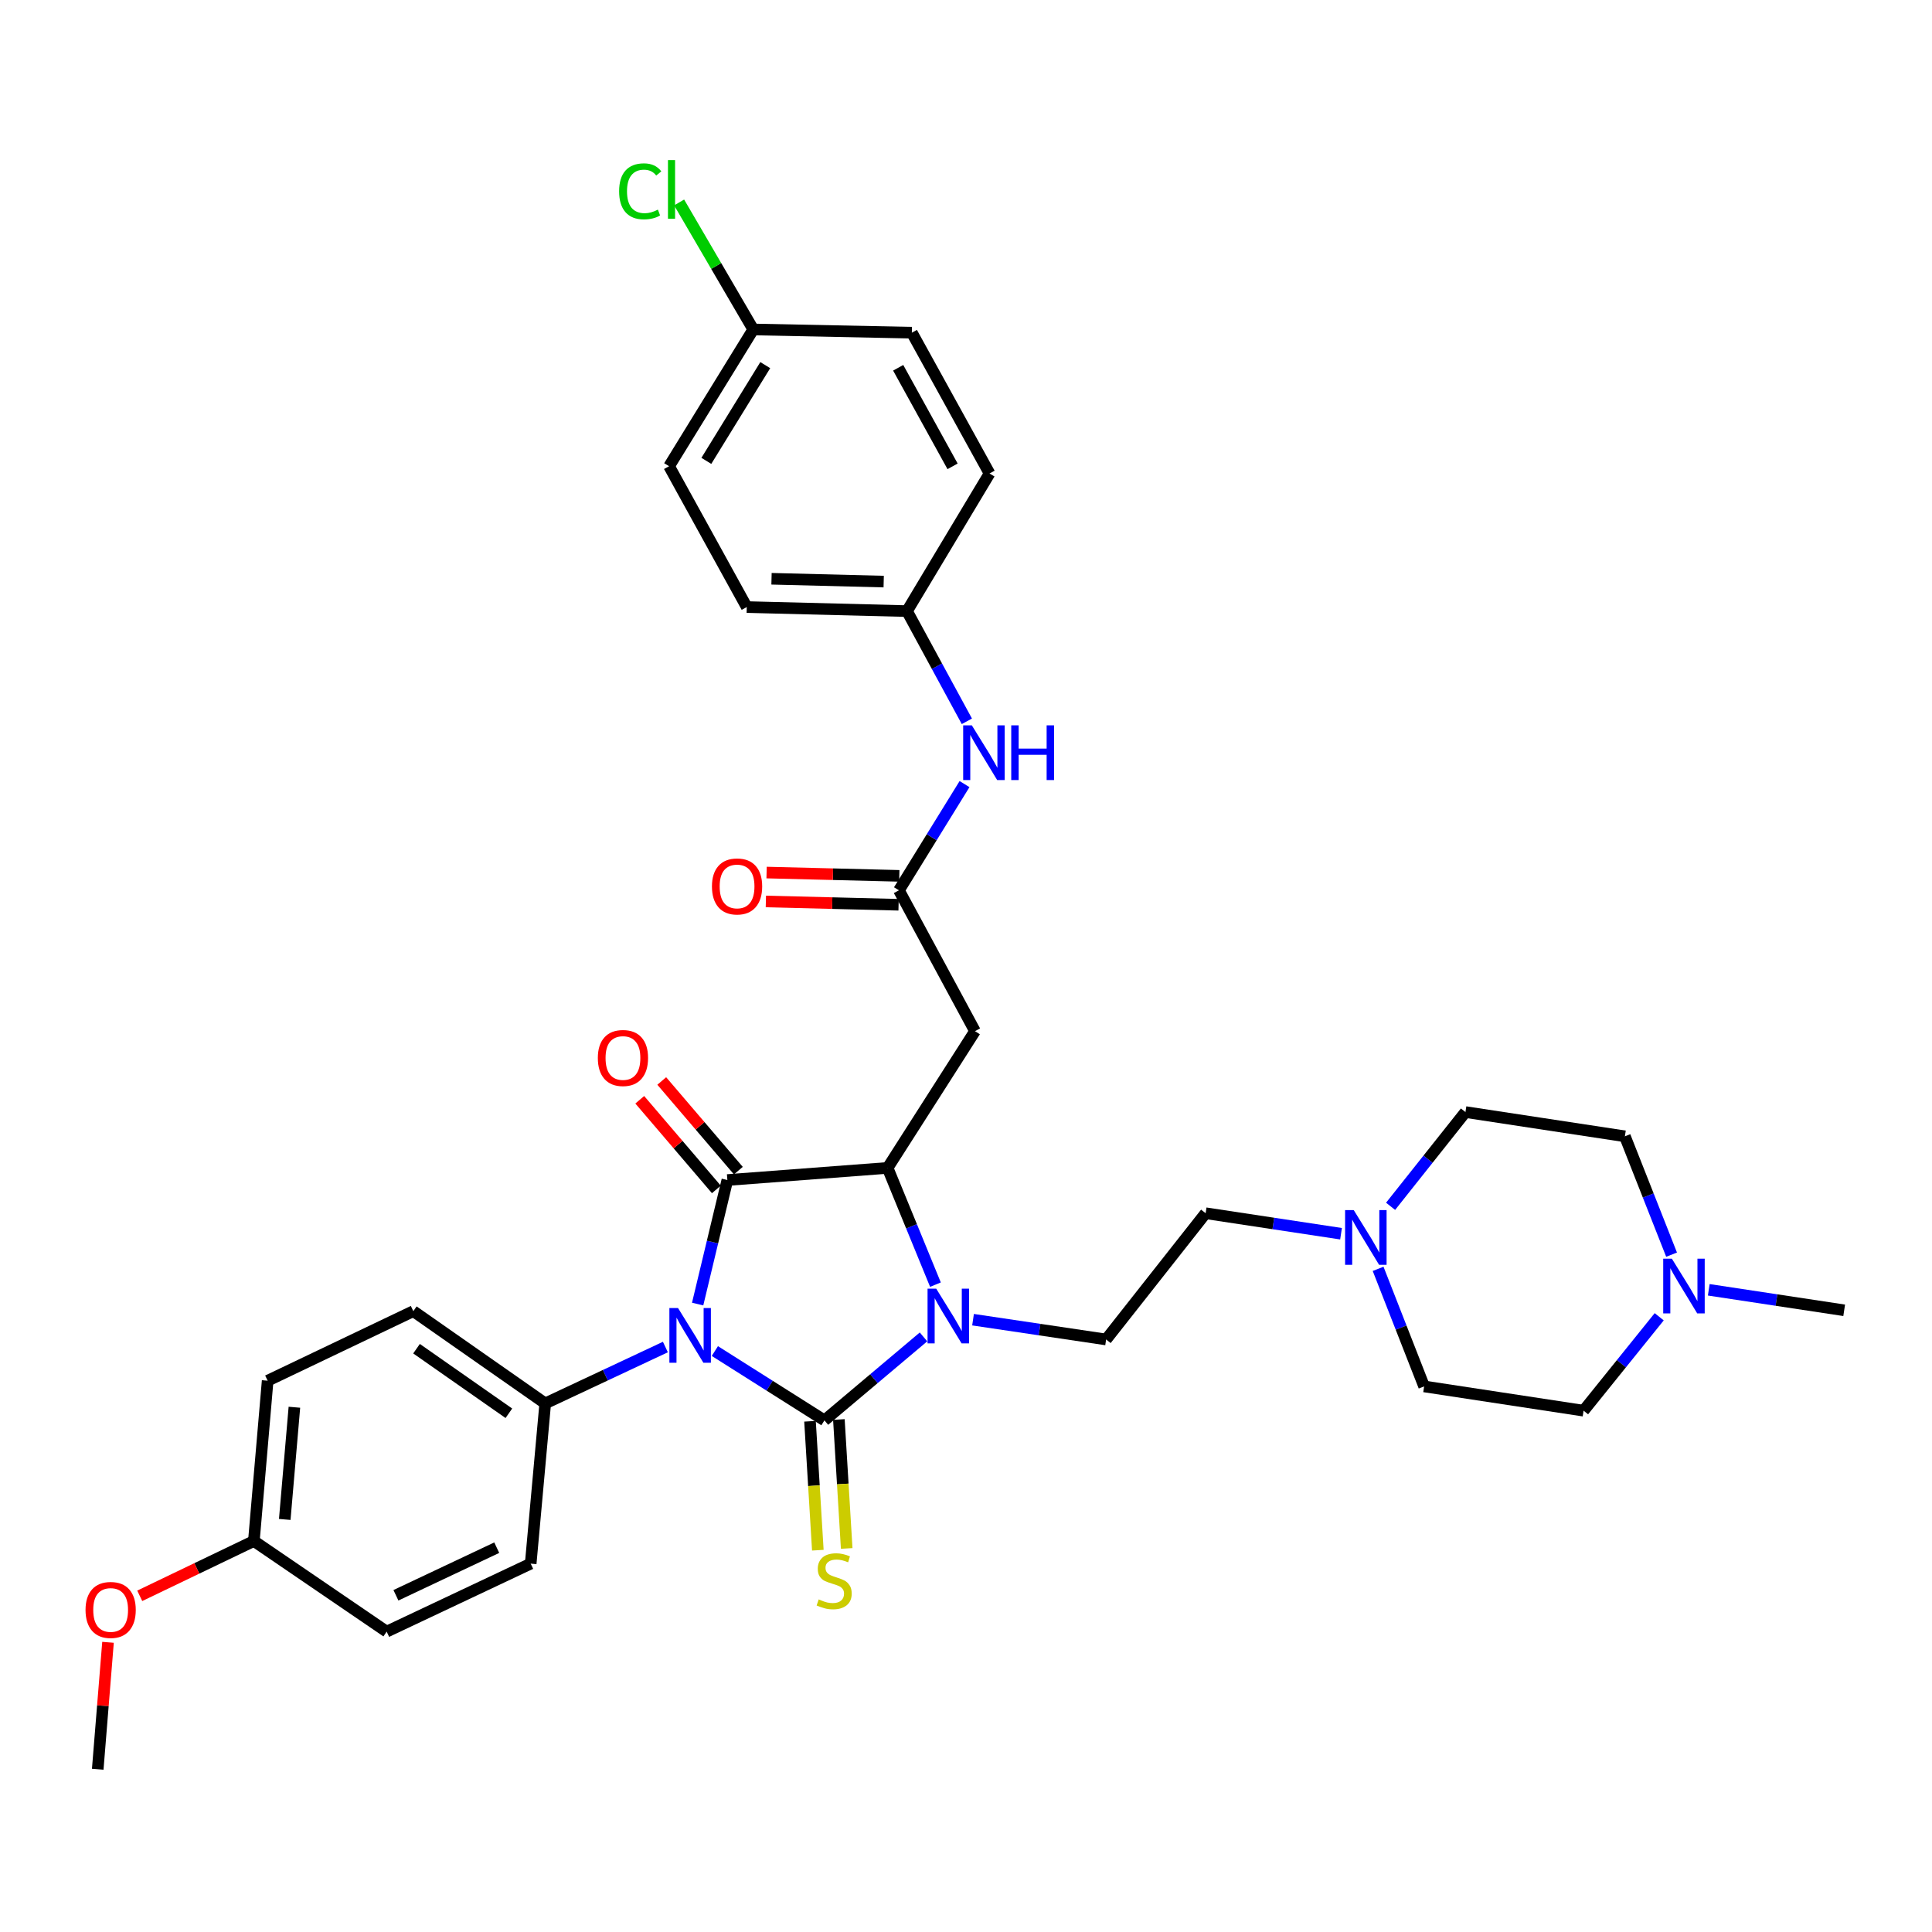 <?xml version='1.0' encoding='iso-8859-1'?>
<svg version='1.1' baseProfile='full'
              xmlns='http://www.w3.org/2000/svg'
                      xmlns:rdkit='http://www.rdkit.org/xml'
                      xmlns:xlink='http://www.w3.org/1999/xlink'
                  xml:space='preserve'
width='1000px' height='1000px' viewBox='0 0 1000 1000'>
<!-- END OF HEADER -->
<rect style='opacity:1.0;fill:#FFFFFF;stroke:none' width='1000' height='1000' x='0' y='0'> </rect>
<path class='bond-0' d='M 370.011,699.304 L 398.37,717.246' style='fill:none;fill-rule:evenodd;stroke:#0000FF;stroke-width:6px;stroke-linecap:butt;stroke-linejoin:miter;stroke-opacity:1' />
<path class='bond-0' d='M 398.37,717.246 L 426.73,735.188' style='fill:none;fill-rule:evenodd;stroke:#000000;stroke-width:6px;stroke-linecap:butt;stroke-linejoin:miter;stroke-opacity:1' />
<path class='bond-1' d='M 361.101,674.981 L 368.791,642.882' style='fill:none;fill-rule:evenodd;stroke:#0000FF;stroke-width:6px;stroke-linecap:butt;stroke-linejoin:miter;stroke-opacity:1' />
<path class='bond-1' d='M 368.791,642.882 L 376.481,610.783' style='fill:none;fill-rule:evenodd;stroke:#000000;stroke-width:6px;stroke-linecap:butt;stroke-linejoin:miter;stroke-opacity:1' />
<path class='bond-6' d='M 344.403,697.221 L 313.306,711.814' style='fill:none;fill-rule:evenodd;stroke:#0000FF;stroke-width:6px;stroke-linecap:butt;stroke-linejoin:miter;stroke-opacity:1' />
<path class='bond-6' d='M 313.306,711.814 L 282.21,726.407' style='fill:none;fill-rule:evenodd;stroke:#000000;stroke-width:6px;stroke-linecap:butt;stroke-linejoin:miter;stroke-opacity:1' />
<path class='bond-2' d='M 426.73,735.188 L 452.368,713.584' style='fill:none;fill-rule:evenodd;stroke:#000000;stroke-width:6px;stroke-linecap:butt;stroke-linejoin:miter;stroke-opacity:1' />
<path class='bond-2' d='M 452.368,713.584 L 478.005,691.98' style='fill:none;fill-rule:evenodd;stroke:#0000FF;stroke-width:6px;stroke-linecap:butt;stroke-linejoin:miter;stroke-opacity:1' />
<path class='bond-7' d='M 419.26,735.642 L 421.284,769.011' style='fill:none;fill-rule:evenodd;stroke:#000000;stroke-width:6px;stroke-linecap:butt;stroke-linejoin:miter;stroke-opacity:1' />
<path class='bond-7' d='M 421.284,769.011 L 423.308,802.381' style='fill:none;fill-rule:evenodd;stroke:#CCCC00;stroke-width:6px;stroke-linecap:butt;stroke-linejoin:miter;stroke-opacity:1' />
<path class='bond-7' d='M 434.2,734.735 L 436.224,768.105' style='fill:none;fill-rule:evenodd;stroke:#000000;stroke-width:6px;stroke-linecap:butt;stroke-linejoin:miter;stroke-opacity:1' />
<path class='bond-7' d='M 436.224,768.105 L 438.248,801.475' style='fill:none;fill-rule:evenodd;stroke:#CCCC00;stroke-width:6px;stroke-linecap:butt;stroke-linejoin:miter;stroke-opacity:1' />
<path class='bond-3' d='M 376.481,610.783 L 459.418,604.513' style='fill:none;fill-rule:evenodd;stroke:#000000;stroke-width:6px;stroke-linecap:butt;stroke-linejoin:miter;stroke-opacity:1' />
<path class='bond-11' d='M 382.17,605.921 L 362.344,582.718' style='fill:none;fill-rule:evenodd;stroke:#000000;stroke-width:6px;stroke-linecap:butt;stroke-linejoin:miter;stroke-opacity:1' />
<path class='bond-11' d='M 362.344,582.718 L 342.518,559.515' style='fill:none;fill-rule:evenodd;stroke:#FF0000;stroke-width:6px;stroke-linecap:butt;stroke-linejoin:miter;stroke-opacity:1' />
<path class='bond-11' d='M 370.791,615.644 L 350.965,592.441' style='fill:none;fill-rule:evenodd;stroke:#000000;stroke-width:6px;stroke-linecap:butt;stroke-linejoin:miter;stroke-opacity:1' />
<path class='bond-11' d='M 350.965,592.441 L 331.138,569.238' style='fill:none;fill-rule:evenodd;stroke:#FF0000;stroke-width:6px;stroke-linecap:butt;stroke-linejoin:miter;stroke-opacity:1' />
<path class='bond-8' d='M 503.646,683.068 L 538.084,688.19' style='fill:none;fill-rule:evenodd;stroke:#0000FF;stroke-width:6px;stroke-linecap:butt;stroke-linejoin:miter;stroke-opacity:1' />
<path class='bond-8' d='M 538.084,688.19 L 572.523,693.312' style='fill:none;fill-rule:evenodd;stroke:#000000;stroke-width:6px;stroke-linecap:butt;stroke-linejoin:miter;stroke-opacity:1' />
<path class='bond-34' d='M 484.187,664.933 L 471.802,634.723' style='fill:none;fill-rule:evenodd;stroke:#0000FF;stroke-width:6px;stroke-linecap:butt;stroke-linejoin:miter;stroke-opacity:1' />
<path class='bond-34' d='M 471.802,634.723 L 459.418,604.513' style='fill:none;fill-rule:evenodd;stroke:#000000;stroke-width:6px;stroke-linecap:butt;stroke-linejoin:miter;stroke-opacity:1' />
<path class='bond-4' d='M 459.418,604.513 L 504.653,533.725' style='fill:none;fill-rule:evenodd;stroke:#000000;stroke-width:6px;stroke-linecap:butt;stroke-linejoin:miter;stroke-opacity:1' />
<path class='bond-5' d='M 504.653,533.725 L 465.288,460.824' style='fill:none;fill-rule:evenodd;stroke:#000000;stroke-width:6px;stroke-linecap:butt;stroke-linejoin:miter;stroke-opacity:1' />
<path class='bond-12' d='M 465.288,460.824 L 482.264,433.336' style='fill:none;fill-rule:evenodd;stroke:#000000;stroke-width:6px;stroke-linecap:butt;stroke-linejoin:miter;stroke-opacity:1' />
<path class='bond-12' d='M 482.264,433.336 L 499.239,405.848' style='fill:none;fill-rule:evenodd;stroke:#0000FF;stroke-width:6px;stroke-linecap:butt;stroke-linejoin:miter;stroke-opacity:1' />
<path class='bond-13' d='M 465.475,453.343 L 431.13,452.487' style='fill:none;fill-rule:evenodd;stroke:#000000;stroke-width:6px;stroke-linecap:butt;stroke-linejoin:miter;stroke-opacity:1' />
<path class='bond-13' d='M 431.13,452.487 L 396.785,451.632' style='fill:none;fill-rule:evenodd;stroke:#FF0000;stroke-width:6px;stroke-linecap:butt;stroke-linejoin:miter;stroke-opacity:1' />
<path class='bond-13' d='M 465.102,468.306 L 430.757,467.45' style='fill:none;fill-rule:evenodd;stroke:#000000;stroke-width:6px;stroke-linecap:butt;stroke-linejoin:miter;stroke-opacity:1' />
<path class='bond-13' d='M 430.757,467.45 L 396.412,466.595' style='fill:none;fill-rule:evenodd;stroke:#FF0000;stroke-width:6px;stroke-linecap:butt;stroke-linejoin:miter;stroke-opacity:1' />
<path class='bond-15' d='M 282.21,726.407 L 213.933,678.653' style='fill:none;fill-rule:evenodd;stroke:#000000;stroke-width:6px;stroke-linecap:butt;stroke-linejoin:miter;stroke-opacity:1' />
<path class='bond-15' d='M 263.39,731.509 L 215.596,698.081' style='fill:none;fill-rule:evenodd;stroke:#000000;stroke-width:6px;stroke-linecap:butt;stroke-linejoin:miter;stroke-opacity:1' />
<path class='bond-16' d='M 282.21,726.407 L 274.684,809.328' style='fill:none;fill-rule:evenodd;stroke:#000000;stroke-width:6px;stroke-linecap:butt;stroke-linejoin:miter;stroke-opacity:1' />
<path class='bond-14' d='M 572.523,693.312 L 624.036,627.962' style='fill:none;fill-rule:evenodd;stroke:#000000;stroke-width:6px;stroke-linecap:butt;stroke-linejoin:miter;stroke-opacity:1' />
<path class='bond-9' d='M 694.12,638.575 L 659.078,633.269' style='fill:none;fill-rule:evenodd;stroke:#0000FF;stroke-width:6px;stroke-linecap:butt;stroke-linejoin:miter;stroke-opacity:1' />
<path class='bond-9' d='M 659.078,633.269 L 624.036,627.962' style='fill:none;fill-rule:evenodd;stroke:#000000;stroke-width:6px;stroke-linecap:butt;stroke-linejoin:miter;stroke-opacity:1' />
<path class='bond-18' d='M 713.308,656.748 L 725.216,687.179' style='fill:none;fill-rule:evenodd;stroke:#0000FF;stroke-width:6px;stroke-linecap:butt;stroke-linejoin:miter;stroke-opacity:1' />
<path class='bond-18' d='M 725.216,687.179 L 737.125,717.61' style='fill:none;fill-rule:evenodd;stroke:#000000;stroke-width:6px;stroke-linecap:butt;stroke-linejoin:miter;stroke-opacity:1' />
<path class='bond-19' d='M 719.769,624.385 L 739.14,599.993' style='fill:none;fill-rule:evenodd;stroke:#0000FF;stroke-width:6px;stroke-linecap:butt;stroke-linejoin:miter;stroke-opacity:1' />
<path class='bond-19' d='M 739.14,599.993 L 758.512,575.601' style='fill:none;fill-rule:evenodd;stroke:#000000;stroke-width:6px;stroke-linecap:butt;stroke-linejoin:miter;stroke-opacity:1' />
<path class='bond-10' d='M 865.208,649.413 L 853.125,618.785' style='fill:none;fill-rule:evenodd;stroke:#0000FF;stroke-width:6px;stroke-linecap:butt;stroke-linejoin:miter;stroke-opacity:1' />
<path class='bond-10' d='M 853.125,618.785 L 841.041,588.157' style='fill:none;fill-rule:evenodd;stroke:#000000;stroke-width:6px;stroke-linecap:butt;stroke-linejoin:miter;stroke-opacity:1' />
<path class='bond-32' d='M 884.454,667.599 L 919.5,672.906' style='fill:none;fill-rule:evenodd;stroke:#0000FF;stroke-width:6px;stroke-linecap:butt;stroke-linejoin:miter;stroke-opacity:1' />
<path class='bond-32' d='M 919.5,672.906 L 954.545,678.212' style='fill:none;fill-rule:evenodd;stroke:#000000;stroke-width:6px;stroke-linecap:butt;stroke-linejoin:miter;stroke-opacity:1' />
<path class='bond-36' d='M 858.806,681.56 L 839.23,705.863' style='fill:none;fill-rule:evenodd;stroke:#0000FF;stroke-width:6px;stroke-linecap:butt;stroke-linejoin:miter;stroke-opacity:1' />
<path class='bond-36' d='M 839.23,705.863 L 819.654,730.166' style='fill:none;fill-rule:evenodd;stroke:#000000;stroke-width:6px;stroke-linecap:butt;stroke-linejoin:miter;stroke-opacity:1' />
<path class='bond-17' d='M 500.452,373.35 L 484.957,344.827' style='fill:none;fill-rule:evenodd;stroke:#0000FF;stroke-width:6px;stroke-linecap:butt;stroke-linejoin:miter;stroke-opacity:1' />
<path class='bond-17' d='M 484.957,344.827 L 469.463,316.304' style='fill:none;fill-rule:evenodd;stroke:#000000;stroke-width:6px;stroke-linecap:butt;stroke-linejoin:miter;stroke-opacity:1' />
<path class='bond-25' d='M 213.933,678.653 L 138.538,714.658' style='fill:none;fill-rule:evenodd;stroke:#000000;stroke-width:6px;stroke-linecap:butt;stroke-linejoin:miter;stroke-opacity:1' />
<path class='bond-24' d='M 274.684,809.328 L 200.137,844.527' style='fill:none;fill-rule:evenodd;stroke:#000000;stroke-width:6px;stroke-linecap:butt;stroke-linejoin:miter;stroke-opacity:1' />
<path class='bond-24' d='M 257.112,801.073 L 204.929,825.712' style='fill:none;fill-rule:evenodd;stroke:#000000;stroke-width:6px;stroke-linecap:butt;stroke-linejoin:miter;stroke-opacity:1' />
<path class='bond-27' d='M 469.463,316.304 L 512.187,245.075' style='fill:none;fill-rule:evenodd;stroke:#000000;stroke-width:6px;stroke-linecap:butt;stroke-linejoin:miter;stroke-opacity:1' />
<path class='bond-28' d='M 469.463,316.304 L 386.517,314.217' style='fill:none;fill-rule:evenodd;stroke:#000000;stroke-width:6px;stroke-linecap:butt;stroke-linejoin:miter;stroke-opacity:1' />
<path class='bond-28' d='M 457.397,301.028 L 399.336,299.567' style='fill:none;fill-rule:evenodd;stroke:#000000;stroke-width:6px;stroke-linecap:butt;stroke-linejoin:miter;stroke-opacity:1' />
<path class='bond-21' d='M 737.125,717.61 L 819.654,730.166' style='fill:none;fill-rule:evenodd;stroke:#000000;stroke-width:6px;stroke-linecap:butt;stroke-linejoin:miter;stroke-opacity:1' />
<path class='bond-20' d='M 758.512,575.601 L 841.041,588.157' style='fill:none;fill-rule:evenodd;stroke:#000000;stroke-width:6px;stroke-linecap:butt;stroke-linejoin:miter;stroke-opacity:1' />
<path class='bond-22' d='M 389.885,170.528 L 346.321,241.316' style='fill:none;fill-rule:evenodd;stroke:#000000;stroke-width:6px;stroke-linecap:butt;stroke-linejoin:miter;stroke-opacity:1' />
<path class='bond-22' d='M 396.097,188.991 L 365.603,238.543' style='fill:none;fill-rule:evenodd;stroke:#000000;stroke-width:6px;stroke-linecap:butt;stroke-linejoin:miter;stroke-opacity:1' />
<path class='bond-26' d='M 389.885,170.528 L 370.7,137.659' style='fill:none;fill-rule:evenodd;stroke:#000000;stroke-width:6px;stroke-linecap:butt;stroke-linejoin:miter;stroke-opacity:1' />
<path class='bond-26' d='M 370.7,137.659 L 351.515,104.79' style='fill:none;fill-rule:evenodd;stroke:#00CC00;stroke-width:6px;stroke-linecap:butt;stroke-linejoin:miter;stroke-opacity:1' />
<path class='bond-37' d='M 389.885,170.528 L 471.974,172.199' style='fill:none;fill-rule:evenodd;stroke:#000000;stroke-width:6px;stroke-linecap:butt;stroke-linejoin:miter;stroke-opacity:1' />
<path class='bond-23' d='M 131.403,797.62 L 200.137,844.527' style='fill:none;fill-rule:evenodd;stroke:#000000;stroke-width:6px;stroke-linecap:butt;stroke-linejoin:miter;stroke-opacity:1' />
<path class='bond-31' d='M 131.403,797.62 L 101.865,811.807' style='fill:none;fill-rule:evenodd;stroke:#000000;stroke-width:6px;stroke-linecap:butt;stroke-linejoin:miter;stroke-opacity:1' />
<path class='bond-31' d='M 101.865,811.807 L 72.328,825.995' style='fill:none;fill-rule:evenodd;stroke:#FF0000;stroke-width:6px;stroke-linecap:butt;stroke-linejoin:miter;stroke-opacity:1' />
<path class='bond-35' d='M 131.403,797.62 L 138.538,714.658' style='fill:none;fill-rule:evenodd;stroke:#000000;stroke-width:6px;stroke-linecap:butt;stroke-linejoin:miter;stroke-opacity:1' />
<path class='bond-35' d='M 147.386,786.458 L 152.38,728.385' style='fill:none;fill-rule:evenodd;stroke:#000000;stroke-width:6px;stroke-linecap:butt;stroke-linejoin:miter;stroke-opacity:1' />
<path class='bond-30' d='M 512.187,245.075 L 471.974,172.199' style='fill:none;fill-rule:evenodd;stroke:#000000;stroke-width:6px;stroke-linecap:butt;stroke-linejoin:miter;stroke-opacity:1' />
<path class='bond-30' d='M 493.05,241.375 L 464.901,190.362' style='fill:none;fill-rule:evenodd;stroke:#000000;stroke-width:6px;stroke-linecap:butt;stroke-linejoin:miter;stroke-opacity:1' />
<path class='bond-29' d='M 386.517,314.217 L 346.321,241.316' style='fill:none;fill-rule:evenodd;stroke:#000000;stroke-width:6px;stroke-linecap:butt;stroke-linejoin:miter;stroke-opacity:1' />
<path class='bond-33' d='M 55.908,850.056 L 53.247,882.906' style='fill:none;fill-rule:evenodd;stroke:#FF0000;stroke-width:6px;stroke-linecap:butt;stroke-linejoin:miter;stroke-opacity:1' />
<path class='bond-33' d='M 53.247,882.906 L 50.586,915.756' style='fill:none;fill-rule:evenodd;stroke:#000000;stroke-width:6px;stroke-linecap:butt;stroke-linejoin:miter;stroke-opacity:1' />
<path  class='atom-0' d='M 350.954 677.049
L 360.234 692.049
Q 361.154 693.529, 362.634 696.209
Q 364.114 698.889, 364.194 699.049
L 364.194 677.049
L 367.954 677.049
L 367.954 705.369
L 364.074 705.369
L 354.114 688.969
Q 352.954 687.049, 351.714 684.849
Q 350.514 682.649, 350.154 681.969
L 350.154 705.369
L 346.474 705.369
L 346.474 677.049
L 350.954 677.049
' fill='#0000FF'/>
<path  class='atom-3' d='M 484.581 667.004
L 493.861 682.004
Q 494.781 683.484, 496.261 686.164
Q 497.741 688.844, 497.821 689.004
L 497.821 667.004
L 501.581 667.004
L 501.581 695.324
L 497.701 695.324
L 487.741 678.924
Q 486.581 677.004, 485.341 674.804
Q 484.141 672.604, 483.781 671.924
L 483.781 695.324
L 480.101 695.324
L 480.101 667.004
L 484.581 667.004
' fill='#0000FF'/>
<path  class='atom-8' d='M 423.761 827.846
Q 424.081 827.966, 425.401 828.526
Q 426.721 829.086, 428.161 829.446
Q 429.641 829.766, 431.081 829.766
Q 433.761 829.766, 435.321 828.486
Q 436.881 827.166, 436.881 824.886
Q 436.881 823.326, 436.081 822.366
Q 435.321 821.406, 434.121 820.886
Q 432.921 820.366, 430.921 819.766
Q 428.401 819.006, 426.881 818.286
Q 425.401 817.566, 424.321 816.046
Q 423.281 814.526, 423.281 811.966
Q 423.281 808.406, 425.681 806.206
Q 428.121 804.006, 432.921 804.006
Q 436.201 804.006, 439.921 805.566
L 439.001 808.646
Q 435.601 807.246, 433.041 807.246
Q 430.281 807.246, 428.761 808.406
Q 427.241 809.526, 427.281 811.486
Q 427.281 813.006, 428.041 813.926
Q 428.841 814.846, 429.961 815.366
Q 431.121 815.886, 433.041 816.486
Q 435.601 817.286, 437.121 818.086
Q 438.641 818.886, 439.721 820.526
Q 440.841 822.126, 440.841 824.886
Q 440.841 828.806, 438.201 830.926
Q 435.601 833.006, 431.241 833.006
Q 428.721 833.006, 426.801 832.446
Q 424.921 831.926, 422.681 831.006
L 423.761 827.846
' fill='#CCCC00'/>
<path  class='atom-10' d='M 700.697 626.358
L 709.977 641.358
Q 710.897 642.838, 712.377 645.518
Q 713.857 648.198, 713.937 648.358
L 713.937 626.358
L 717.697 626.358
L 717.697 654.678
L 713.817 654.678
L 703.857 638.278
Q 702.697 636.358, 701.457 634.158
Q 700.257 631.958, 699.897 631.278
L 699.897 654.678
L 696.217 654.678
L 696.217 626.358
L 700.697 626.358
' fill='#0000FF'/>
<path  class='atom-11' d='M 865.357 651.496
L 874.637 666.496
Q 875.557 667.976, 877.037 670.656
Q 878.517 673.336, 878.597 673.496
L 878.597 651.496
L 882.357 651.496
L 882.357 679.816
L 878.477 679.816
L 868.517 663.416
Q 867.357 661.496, 866.117 659.296
Q 864.917 657.096, 864.557 656.416
L 864.557 679.816
L 860.877 679.816
L 860.877 651.496
L 865.357 651.496
' fill='#0000FF'/>
<path  class='atom-12' d='M 309.439 547.616
Q 309.439 540.816, 312.799 537.016
Q 316.159 533.216, 322.439 533.216
Q 328.719 533.216, 332.079 537.016
Q 335.439 540.816, 335.439 547.616
Q 335.439 554.496, 332.039 558.416
Q 328.639 562.296, 322.439 562.296
Q 316.199 562.296, 312.799 558.416
Q 309.439 554.536, 309.439 547.616
M 322.439 559.096
Q 326.759 559.096, 329.079 556.216
Q 331.439 553.296, 331.439 547.616
Q 331.439 542.056, 329.079 539.256
Q 326.759 536.416, 322.439 536.416
Q 318.119 536.416, 315.759 539.216
Q 313.439 542.016, 313.439 547.616
Q 313.439 553.336, 315.759 556.216
Q 318.119 559.096, 322.439 559.096
' fill='#FF0000'/>
<path  class='atom-13' d='M 503.016 375.435
L 512.296 390.435
Q 513.216 391.915, 514.696 394.595
Q 516.176 397.275, 516.256 397.435
L 516.256 375.435
L 520.016 375.435
L 520.016 403.755
L 516.136 403.755
L 506.176 387.355
Q 505.016 385.435, 503.776 383.235
Q 502.576 381.035, 502.216 380.355
L 502.216 403.755
L 498.536 403.755
L 498.536 375.435
L 503.016 375.435
' fill='#0000FF'/>
<path  class='atom-13' d='M 523.416 375.435
L 527.256 375.435
L 527.256 387.475
L 541.736 387.475
L 541.736 375.435
L 545.576 375.435
L 545.576 403.755
L 541.736 403.755
L 541.736 390.675
L 527.256 390.675
L 527.256 403.755
L 523.416 403.755
L 523.416 375.435
' fill='#0000FF'/>
<path  class='atom-14' d='M 368.503 458.817
Q 368.503 452.017, 371.863 448.217
Q 375.223 444.417, 381.503 444.417
Q 387.783 444.417, 391.143 448.217
Q 394.503 452.017, 394.503 458.817
Q 394.503 465.697, 391.103 469.617
Q 387.703 473.497, 381.503 473.497
Q 375.263 473.497, 371.863 469.617
Q 368.503 465.737, 368.503 458.817
M 381.503 470.297
Q 385.823 470.297, 388.143 467.417
Q 390.503 464.497, 390.503 458.817
Q 390.503 453.257, 388.143 450.457
Q 385.823 447.617, 381.503 447.617
Q 377.183 447.617, 374.823 450.417
Q 372.503 453.217, 372.503 458.817
Q 372.503 464.537, 374.823 467.417
Q 377.183 470.297, 381.503 470.297
' fill='#FF0000'/>
<path  class='atom-27' d='M 320.457 99.023
Q 320.457 91.983, 323.737 88.303
Q 327.057 84.583, 333.337 84.583
Q 339.177 84.583, 342.297 88.703
L 339.657 90.863
Q 337.377 87.863, 333.337 87.863
Q 329.057 87.863, 326.777 90.743
Q 324.537 93.583, 324.537 99.023
Q 324.537 104.623, 326.857 107.503
Q 329.217 110.383, 333.777 110.383
Q 336.897 110.383, 340.537 108.503
L 341.657 111.503
Q 340.177 112.463, 337.937 113.023
Q 335.697 113.583, 333.217 113.583
Q 327.057 113.583, 323.737 109.823
Q 320.457 106.063, 320.457 99.023
' fill='#00CC00'/>
<path  class='atom-27' d='M 345.737 82.863
L 349.417 82.863
L 349.417 113.223
L 345.737 113.223
L 345.737 82.863
' fill='#00CC00'/>
<path  class='atom-32' d='M 44.272 833.306
Q 44.272 826.506, 47.632 822.706
Q 50.992 818.906, 57.272 818.906
Q 63.552 818.906, 66.912 822.706
Q 70.272 826.506, 70.272 833.306
Q 70.272 840.186, 66.872 844.106
Q 63.472 847.986, 57.272 847.986
Q 51.032 847.986, 47.632 844.106
Q 44.272 840.226, 44.272 833.306
M 57.272 844.786
Q 61.592 844.786, 63.912 841.906
Q 66.272 838.986, 66.272 833.306
Q 66.272 827.746, 63.912 824.946
Q 61.592 822.106, 57.272 822.106
Q 52.952 822.106, 50.592 824.906
Q 48.272 827.706, 48.272 833.306
Q 48.272 839.026, 50.592 841.906
Q 52.952 844.786, 57.272 844.786
' fill='#FF0000'/>
</svg>
